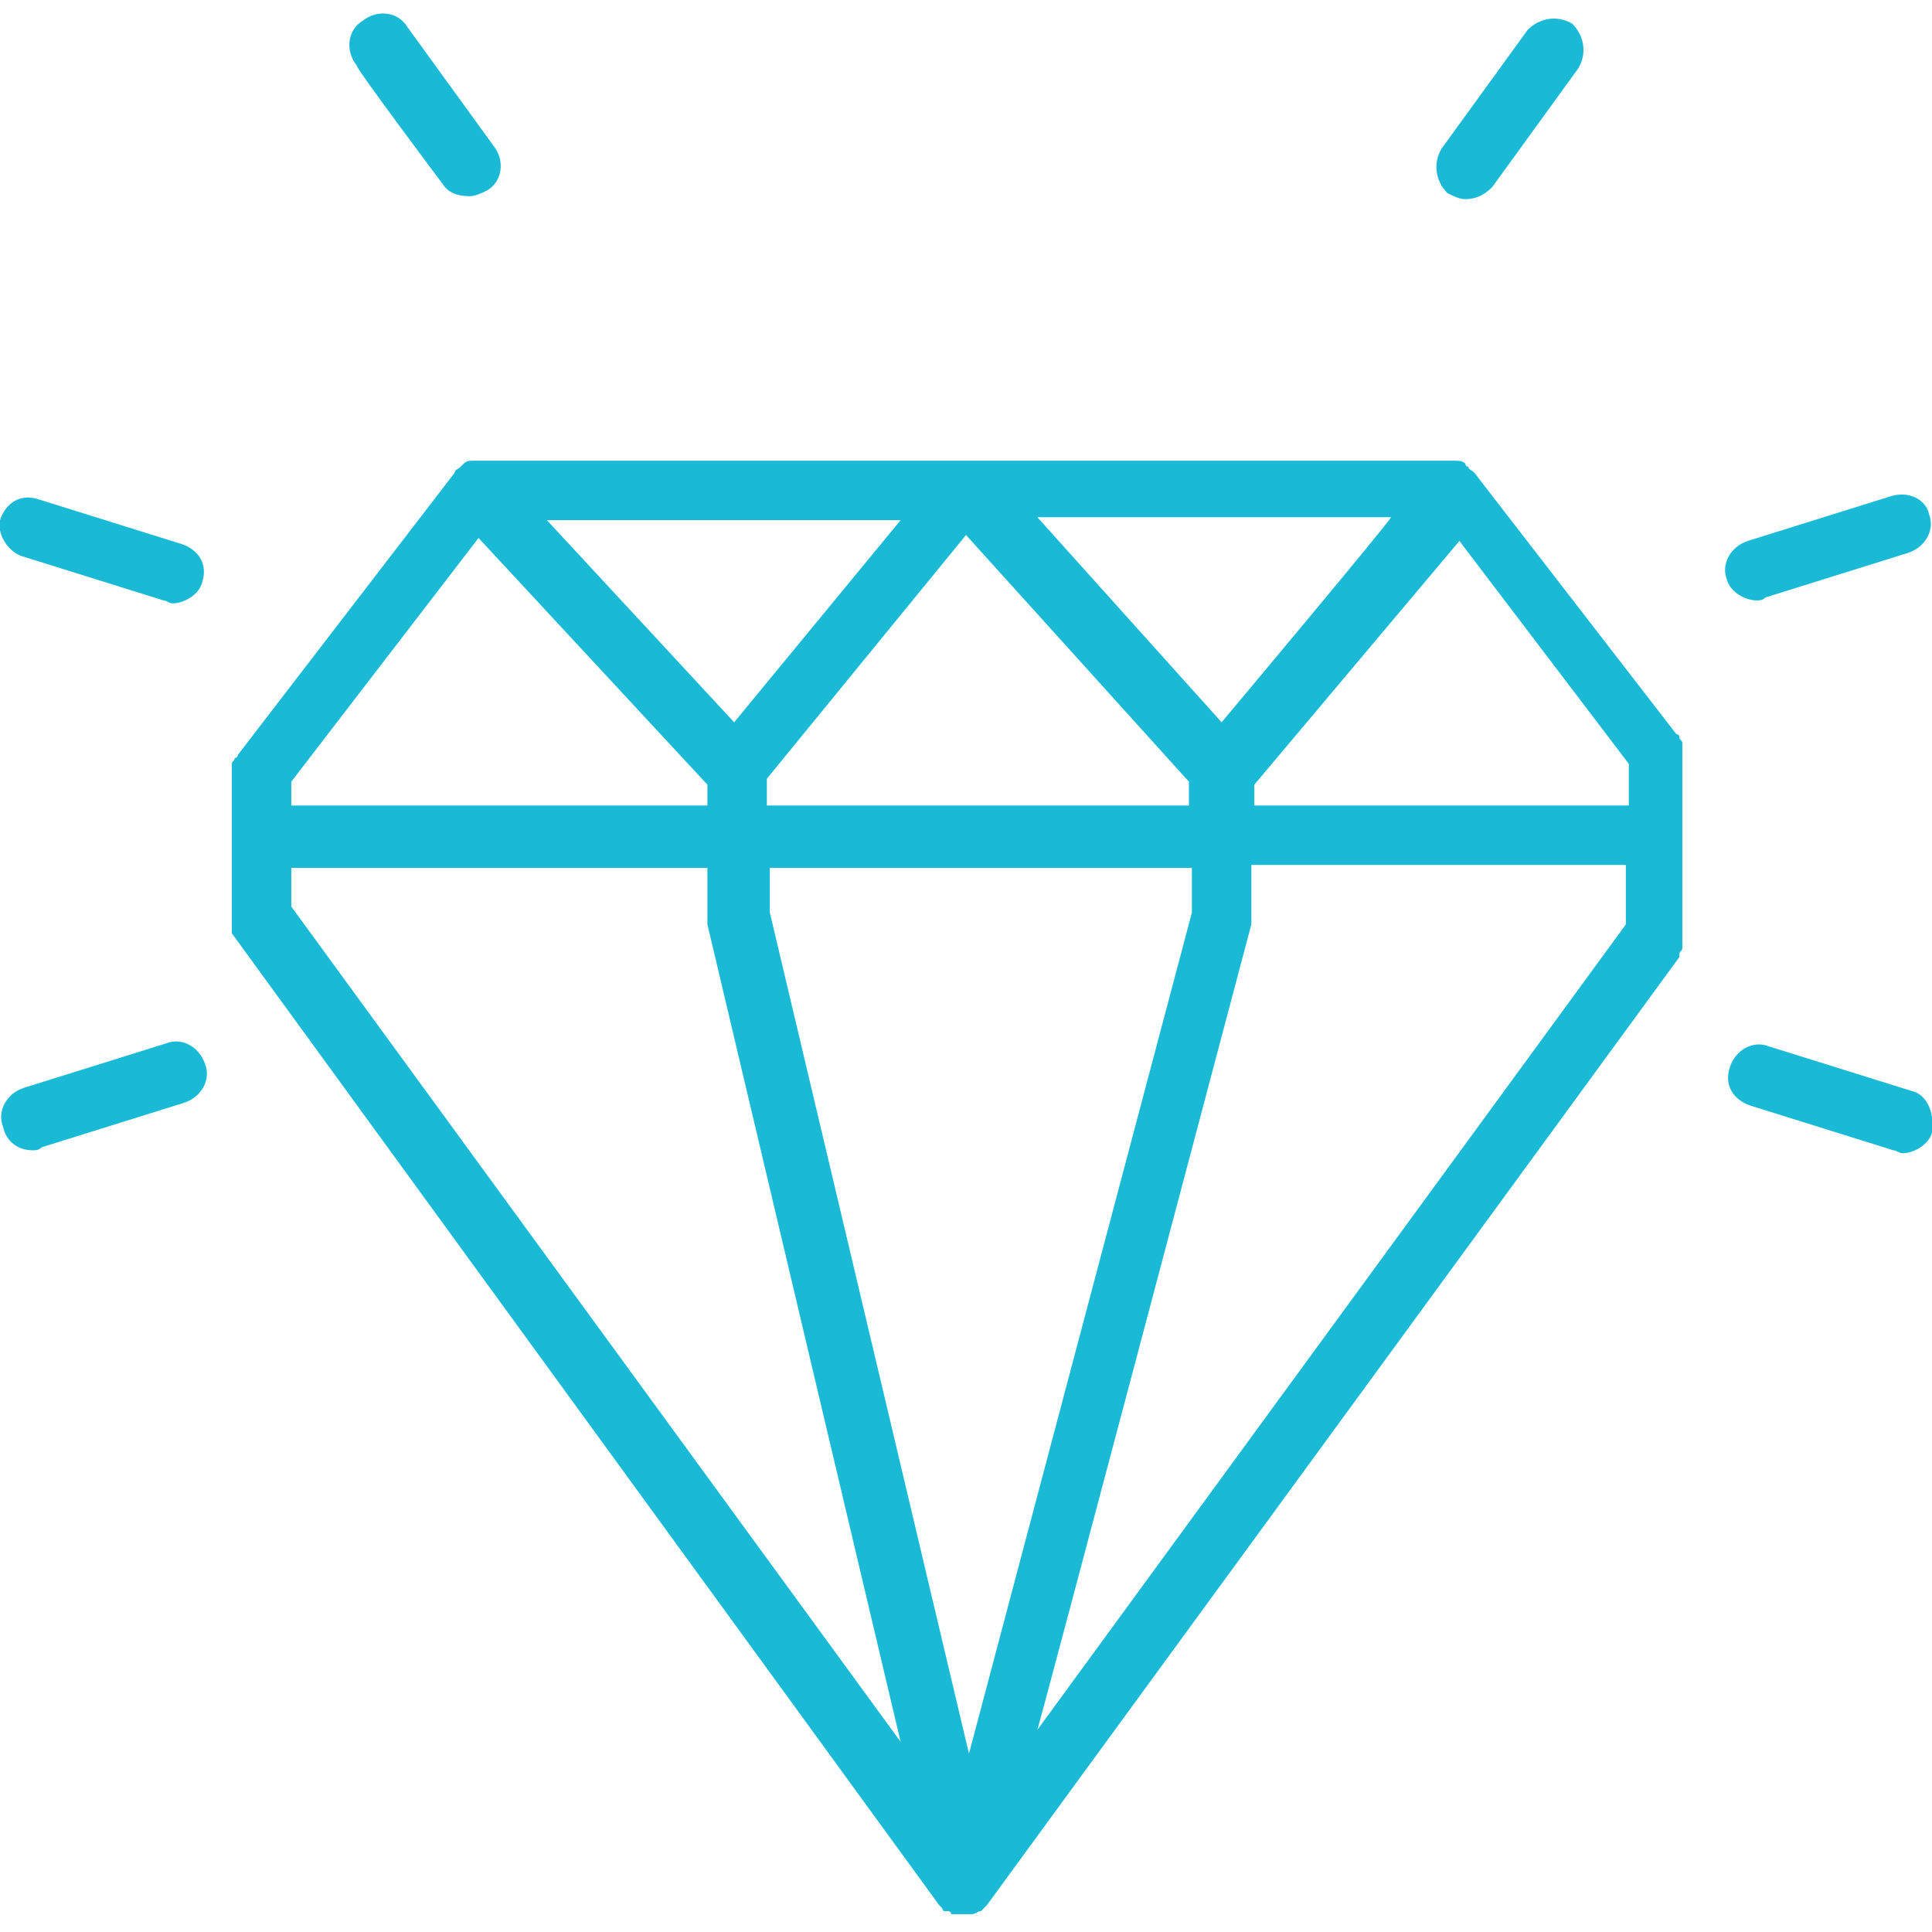 <svg xmlns="http://www.w3.org/2000/svg" xmlns:xlink="http://www.w3.org/1999/xlink" id="Layer_1" x="0px" y="0px" viewBox="-272 365 65 65" style="enable-background:new -272 365 65 65;" xml:space="preserve"><style type="text/css">	.st0{fill:#1ABAD6;}</style><g>	<g>		<path class="st0" d="M-270.9,403.7c0.1,0,0.2,0,0.3-0.1l4.8-1.5c0.6-0.2,0.9-0.8,0.7-1.3c-0.2-0.6-0.8-0.9-1.3-0.7l-4.8,1.5   c-0.6,0.2-0.9,0.8-0.7,1.3C-271.8,403.4-271.4,403.7-270.9,403.7z"></path>	</g>	<g>		<path class="st0" d="M-271.3,383.7l4.8,1.5c0.1,0,0.2,0.1,0.3,0.1c0.4,0,0.9-0.3,1-0.7c0.2-0.6-0.1-1.1-0.7-1.3l-4.8-1.5   c-0.6-0.2-1.1,0.1-1.3,0.7C-272.1,382.9-271.8,383.5-271.3,383.7z"></path>	</g>	<g>		<path class="st0" d="M-257.1,371.2c0.2,0.3,0.5,0.4,0.9,0.4c0.2,0,0.4-0.1,0.6-0.2c0.5-0.3,0.6-1,0.2-1.5l-2.9-4   c-0.3-0.5-1-0.6-1.5-0.2c-0.5,0.3-0.6,1-0.2,1.5C-260.1,367.2-257.1,371.2-257.1,371.2z"></path>	</g>	<g>		<path class="st0" d="M-207.7,401.7l-4.8-1.5c-0.5-0.2-1.1,0.1-1.3,0.7c-0.2,0.6,0.1,1.1,0.7,1.3l4.8,1.5c0.1,0,0.2,0.1,0.3,0.1   c0.4,0,0.9-0.3,1-0.7C-206.9,402.4-207.2,401.8-207.7,401.7z"></path>	</g>	<g>		<path class="st0" d="M-208.4,381.7l-4.8,1.5c-0.6,0.2-0.9,0.8-0.7,1.3c0.1,0.4,0.6,0.7,1,0.7c0.1,0,0.2,0,0.3-0.1l4.8-1.5   c0.6-0.2,0.9-0.8,0.7-1.3C-207.2,381.8-207.8,381.5-208.4,381.7z"></path>	</g>	<g>		<path class="st0" d="M-222.7,371.7c0.3,0,0.6-0.1,0.9-0.4l2.9-4c0.3-0.5,0.2-1.1-0.2-1.5c-0.5-0.3-1.1-0.2-1.5,0.2l-2.9,4   c-0.3,0.5-0.2,1.1,0.2,1.5C-223.1,371.6-222.9,371.7-222.7,371.7z"></path>	</g>	<g>		<path class="st0" d="M-264.2,396.4C-264.2,396.4-264.2,396.4-264.2,396.4l23.8,32.7c0,0,0,0,0,0c0,0,0,0,0.1,0.1c0,0,0,0,0,0   c0,0,0,0.1,0.1,0.1c0,0,0,0,0,0c0,0,0.1,0,0.1,0c0,0,0.1,0,0.1,0.1c0,0,0,0,0,0c0,0,0,0,0,0c0,0,0.1,0,0.1,0c0,0,0,0,0,0   c0.1,0,0.2,0,0.3,0c0,0,0,0,0,0c0,0,0,0,0,0c0,0,0,0,0,0c0.1,0,0.1,0,0.2,0c0,0,0,0,0.1,0c0.1,0,0.2-0.1,0.3-0.1c0,0,0,0,0,0   c0,0,0,0,0,0c0.1-0.1,0.1-0.1,0.2-0.2c0,0,0,0,0,0l23.3-31.9c0,0,0-0.1,0-0.1c0-0.1,0.1-0.1,0.1-0.2c0-0.1,0-0.1,0-0.2   c0,0,0-0.1,0-0.1v-6.3c0,0,0-0.1,0-0.1c0-0.1,0-0.1,0-0.2c0-0.1-0.1-0.1-0.1-0.2c0,0,0-0.1-0.1-0.1l-6.8-8.8c0,0,0,0,0,0   c-0.1-0.1-0.2-0.1-0.2-0.2c0,0-0.1,0-0.1-0.1c-0.1-0.1-0.2-0.1-0.4-0.1c0,0,0,0-0.1,0c0,0,0,0,0,0c0,0,0,0,0,0H-256c0,0,0,0,0,0   c0,0,0,0,0,0c0,0-0.1,0-0.1,0c-0.1,0-0.2,0-0.3,0.1c0,0-0.1,0.1-0.1,0.1c-0.1,0.1-0.2,0.1-0.2,0.2c0,0,0,0,0,0l-7.3,9.5   c0,0,0,0.1-0.1,0.1c0,0.1-0.1,0.1-0.1,0.2c0,0.1,0,0.1,0,0.2c0,0,0,0.1,0,0.1v4.9c0,0,0,0.1,0,0.1c0,0.1,0,0.1,0,0.2   C-264.2,396.2-264.2,396.3-264.2,396.4z M-262.2,394.2h14v1.7c0,0.1,0,0.2,0,0.2l6.5,27.5l-20.5-28.1V394.2z M-246.1,394.2h14.2   v1.5l-7.5,28.3l-6.7-28.3L-246.1,394.2L-246.1,394.2z M-232,392.1h-14.2v-0.9l6.7-8.2l7.5,8.3V392.1z M-229.9,396.1   c0-0.1,0-0.2,0-0.3v-1.7h12.6v2l-19.8,27.1C-237.1,423.3-229.9,396.1-229.9,396.1z M-217.2,392.1h-12.6v-0.7l6.9-8.2l5.7,7.5   L-217.2,392.1L-217.2,392.1z M-230.9,389.3l-6.2-6.9h11.9C-225.2,382.5-230.9,389.3-230.9,389.3z M-247.3,389.3l-6.3-6.8h11.9   C-241.7,382.5-247.3,389.3-247.3,389.3z M-255.9,383.1l7.7,8.3v0.7h-14v-0.8L-255.9,383.1z"></path>	</g></g></svg>